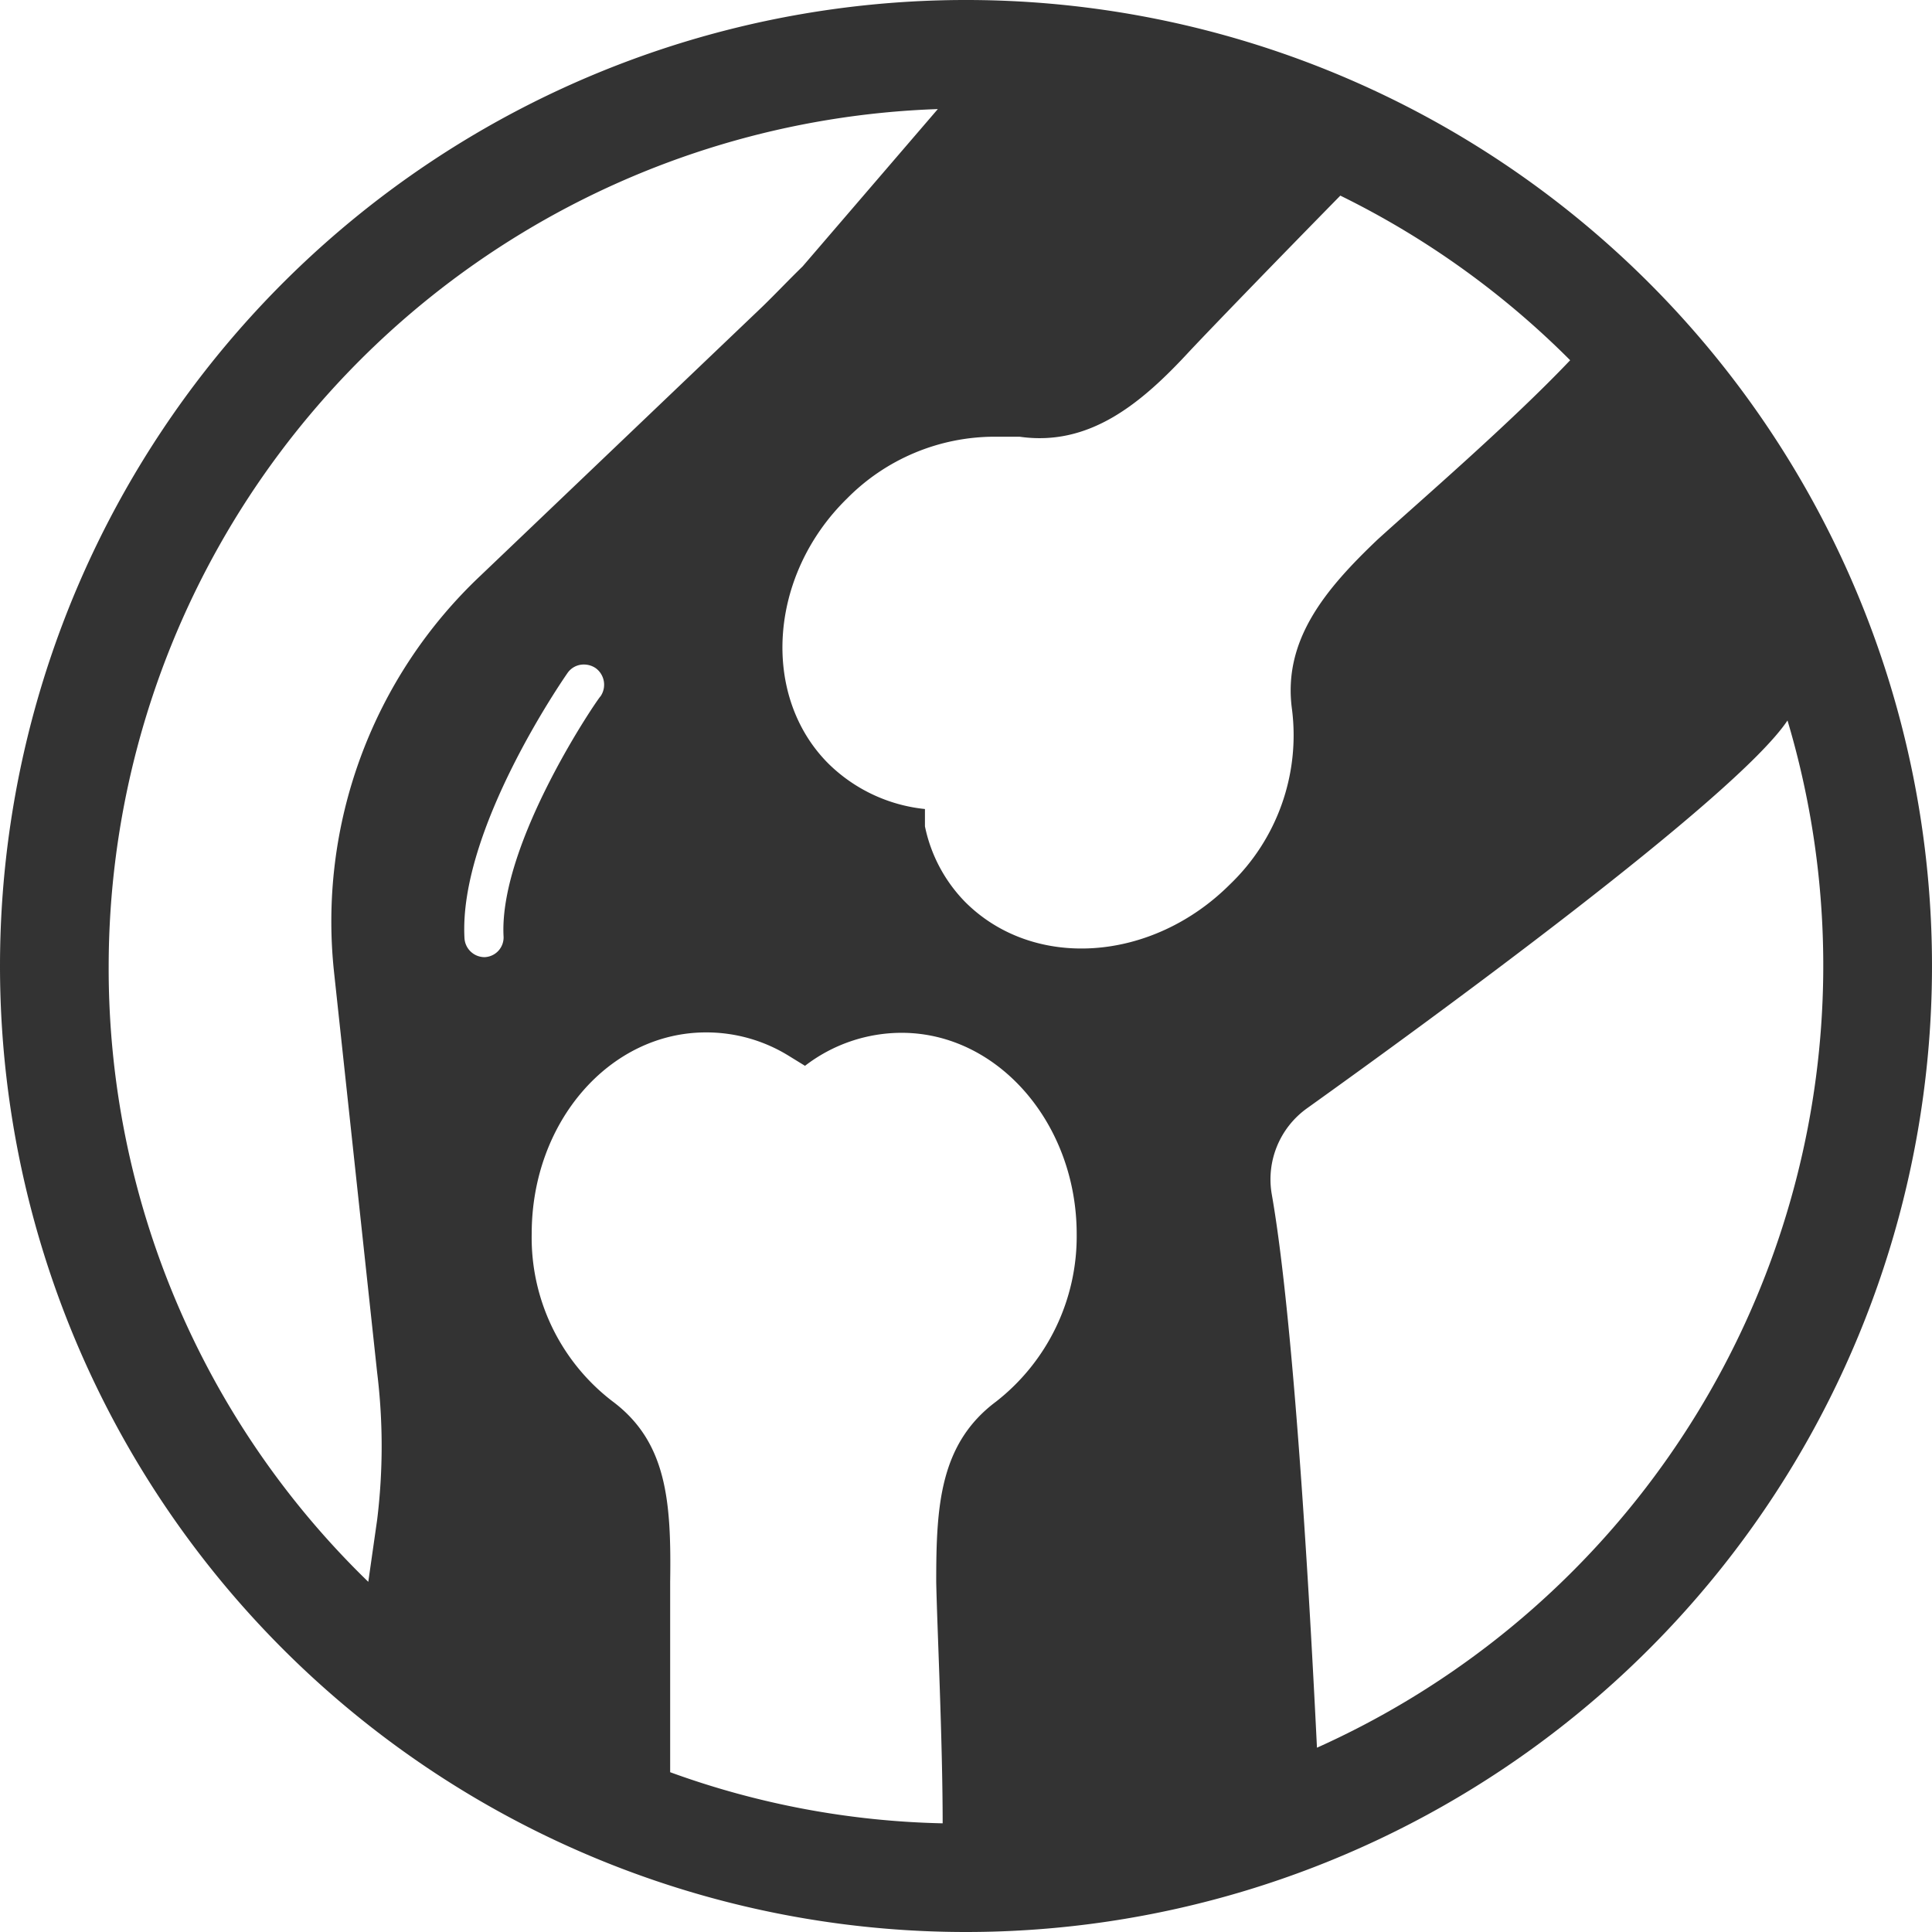 <svg id="f7e7181d-43f9-4d5a-9813-dbed9fc5de81" data-name="b617f568-a0d5-443b-a172-5a9cd70cd90a" xmlns="http://www.w3.org/2000/svg" viewBox="0 0 48 48">
  <path d="M23.74,15.09C21.79,17,21.6,20,23.29,21.68a4,4,0,0,0,2.39,1.12v.43a3.77,3.77,0,0,0,1,1.88c1.7,1.7,4.64,1.5,6.58-.44a5.13,5.13,0,0,0,1.54-4.34c-.24-1.73.84-3,2.12-4.22,1-.91,3.3-2.89,4.79-4.46A21.34,21.34,0,0,0,36,7.56c-1.53,1.56-3.1,3.18-3.75,3.87-1.19,1.29-2.48,2.37-4.22,2.12-.21,0-.42,0-.62,0A5.16,5.16,0,0,0,23.74,15.09ZM16.8,19.42c-.11.16-2.71,3.91-2.56,6.59a.5.5,0,0,0,.5.47h0a.49.49,0,0,0,.47-.53C15.1,23.62,17.59,20,17.62,20a.51.51,0,0,0-.12-.7.52.52,0,0,0-.29-.09A.49.49,0,0,0,16.8,19.42ZM5.4,26.7A21.22,21.22,0,0,0,11.85,42l.22-1.54a15,15,0,0,0,0-3.66l-1.07-9.94A11.81,11.81,0,0,1,14.64,17l7-6.68c.33-.32.65-.66,1-1L26,5.41A21.33,21.33,0,0,0,5.4,26.7Zm30,19.43A21.3,21.3,0,0,0,47.11,20.6c-1.27,1.91-8.94,7.49-11.93,9.63a2.17,2.17,0,0,0-.88,2.16h0C34.89,35.76,35.29,43.48,35.42,46.13ZM26.12,48c0-2.07-.14-4.94-.16-6,0-1.87.08-3.43,1.49-4.48a5.21,5.21,0,0,0,2-4.16c0-2.74-1.95-5-4.35-5a3.94,3.94,0,0,0-2.4.82h0l-.39-.24a3.89,3.89,0,0,0-2.07-.59c-2.39,0-4.33,2.22-4.33,5a5.12,5.12,0,0,0,2,4.16C19.27,38.52,19.38,40,19.35,42c0,1,0,2.81,0,4.73A21.07,21.07,0,0,0,26.12,48ZM2.7,26.7a24,24,0,1,1,24,24A24,24,0,0,1,2.7,26.7Z" transform="translate(-2.7 -2.7)" fill="#333"/>
</svg>
